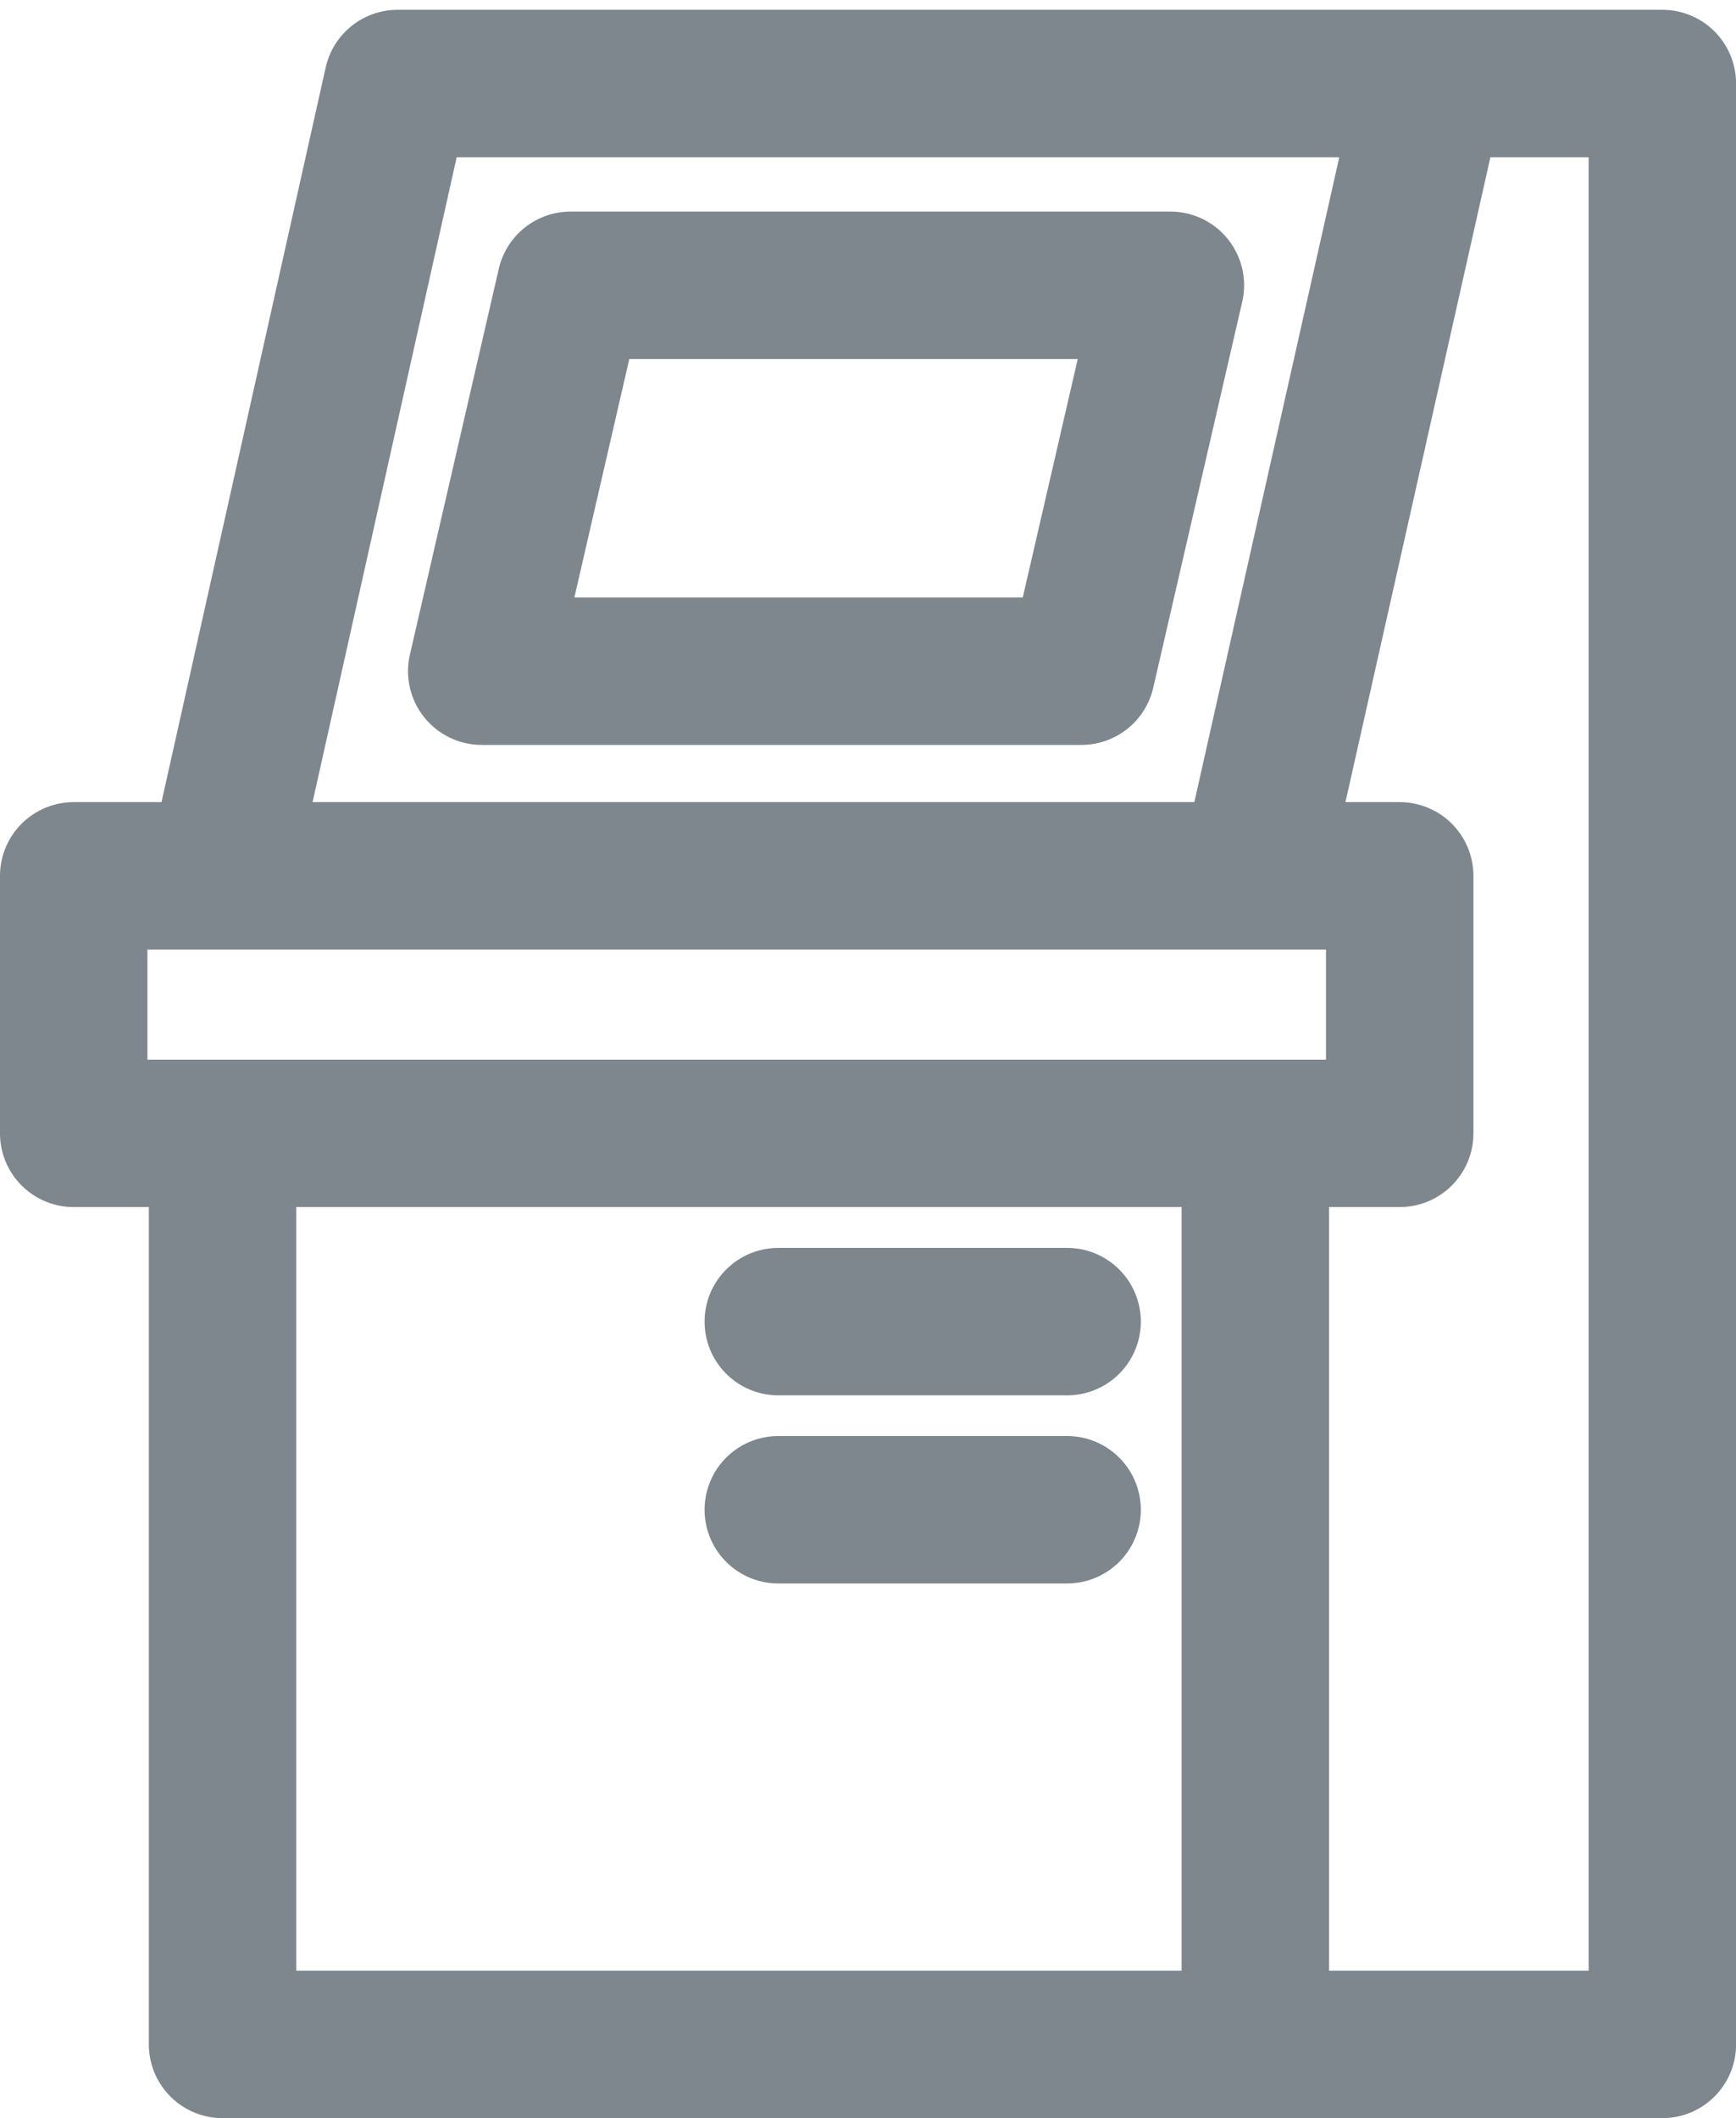 <svg xmlns="http://www.w3.org/2000/svg" width="23.55" height="28.732" viewBox="0 0 23.55 28.732"><defs><style>.a{fill:none;stroke:#7e878d;stroke-linecap:round;stroke-linejoin:round;stroke-width:2px;}</style></defs><g transform="translate(1 1.136)"><rect class="a" width="17.988" height="3.493" transform="translate(0 10.745)"/><path class="a" d="M546.11,293.965v12.244h19.532v-26.6H548.485l-2.375,10.627" transform="translate(-544.091 -279.612)"/><line class="a" y2="12.037" transform="translate(16.029 14.5)"/><line class="a" x1="2.375" y2="10.567" transform="translate(16.029 0.059)"/><path class="a" d="M551.209,288.838h8.135l1.207-5.235h-8.136Z" transform="translate(-545.674 -280.869)"/><line class="a" x2="3.918" transform="translate(9.558 16.792)"/><line class="a" x2="3.918" transform="translate(9.558 19.344)"/></g></svg>